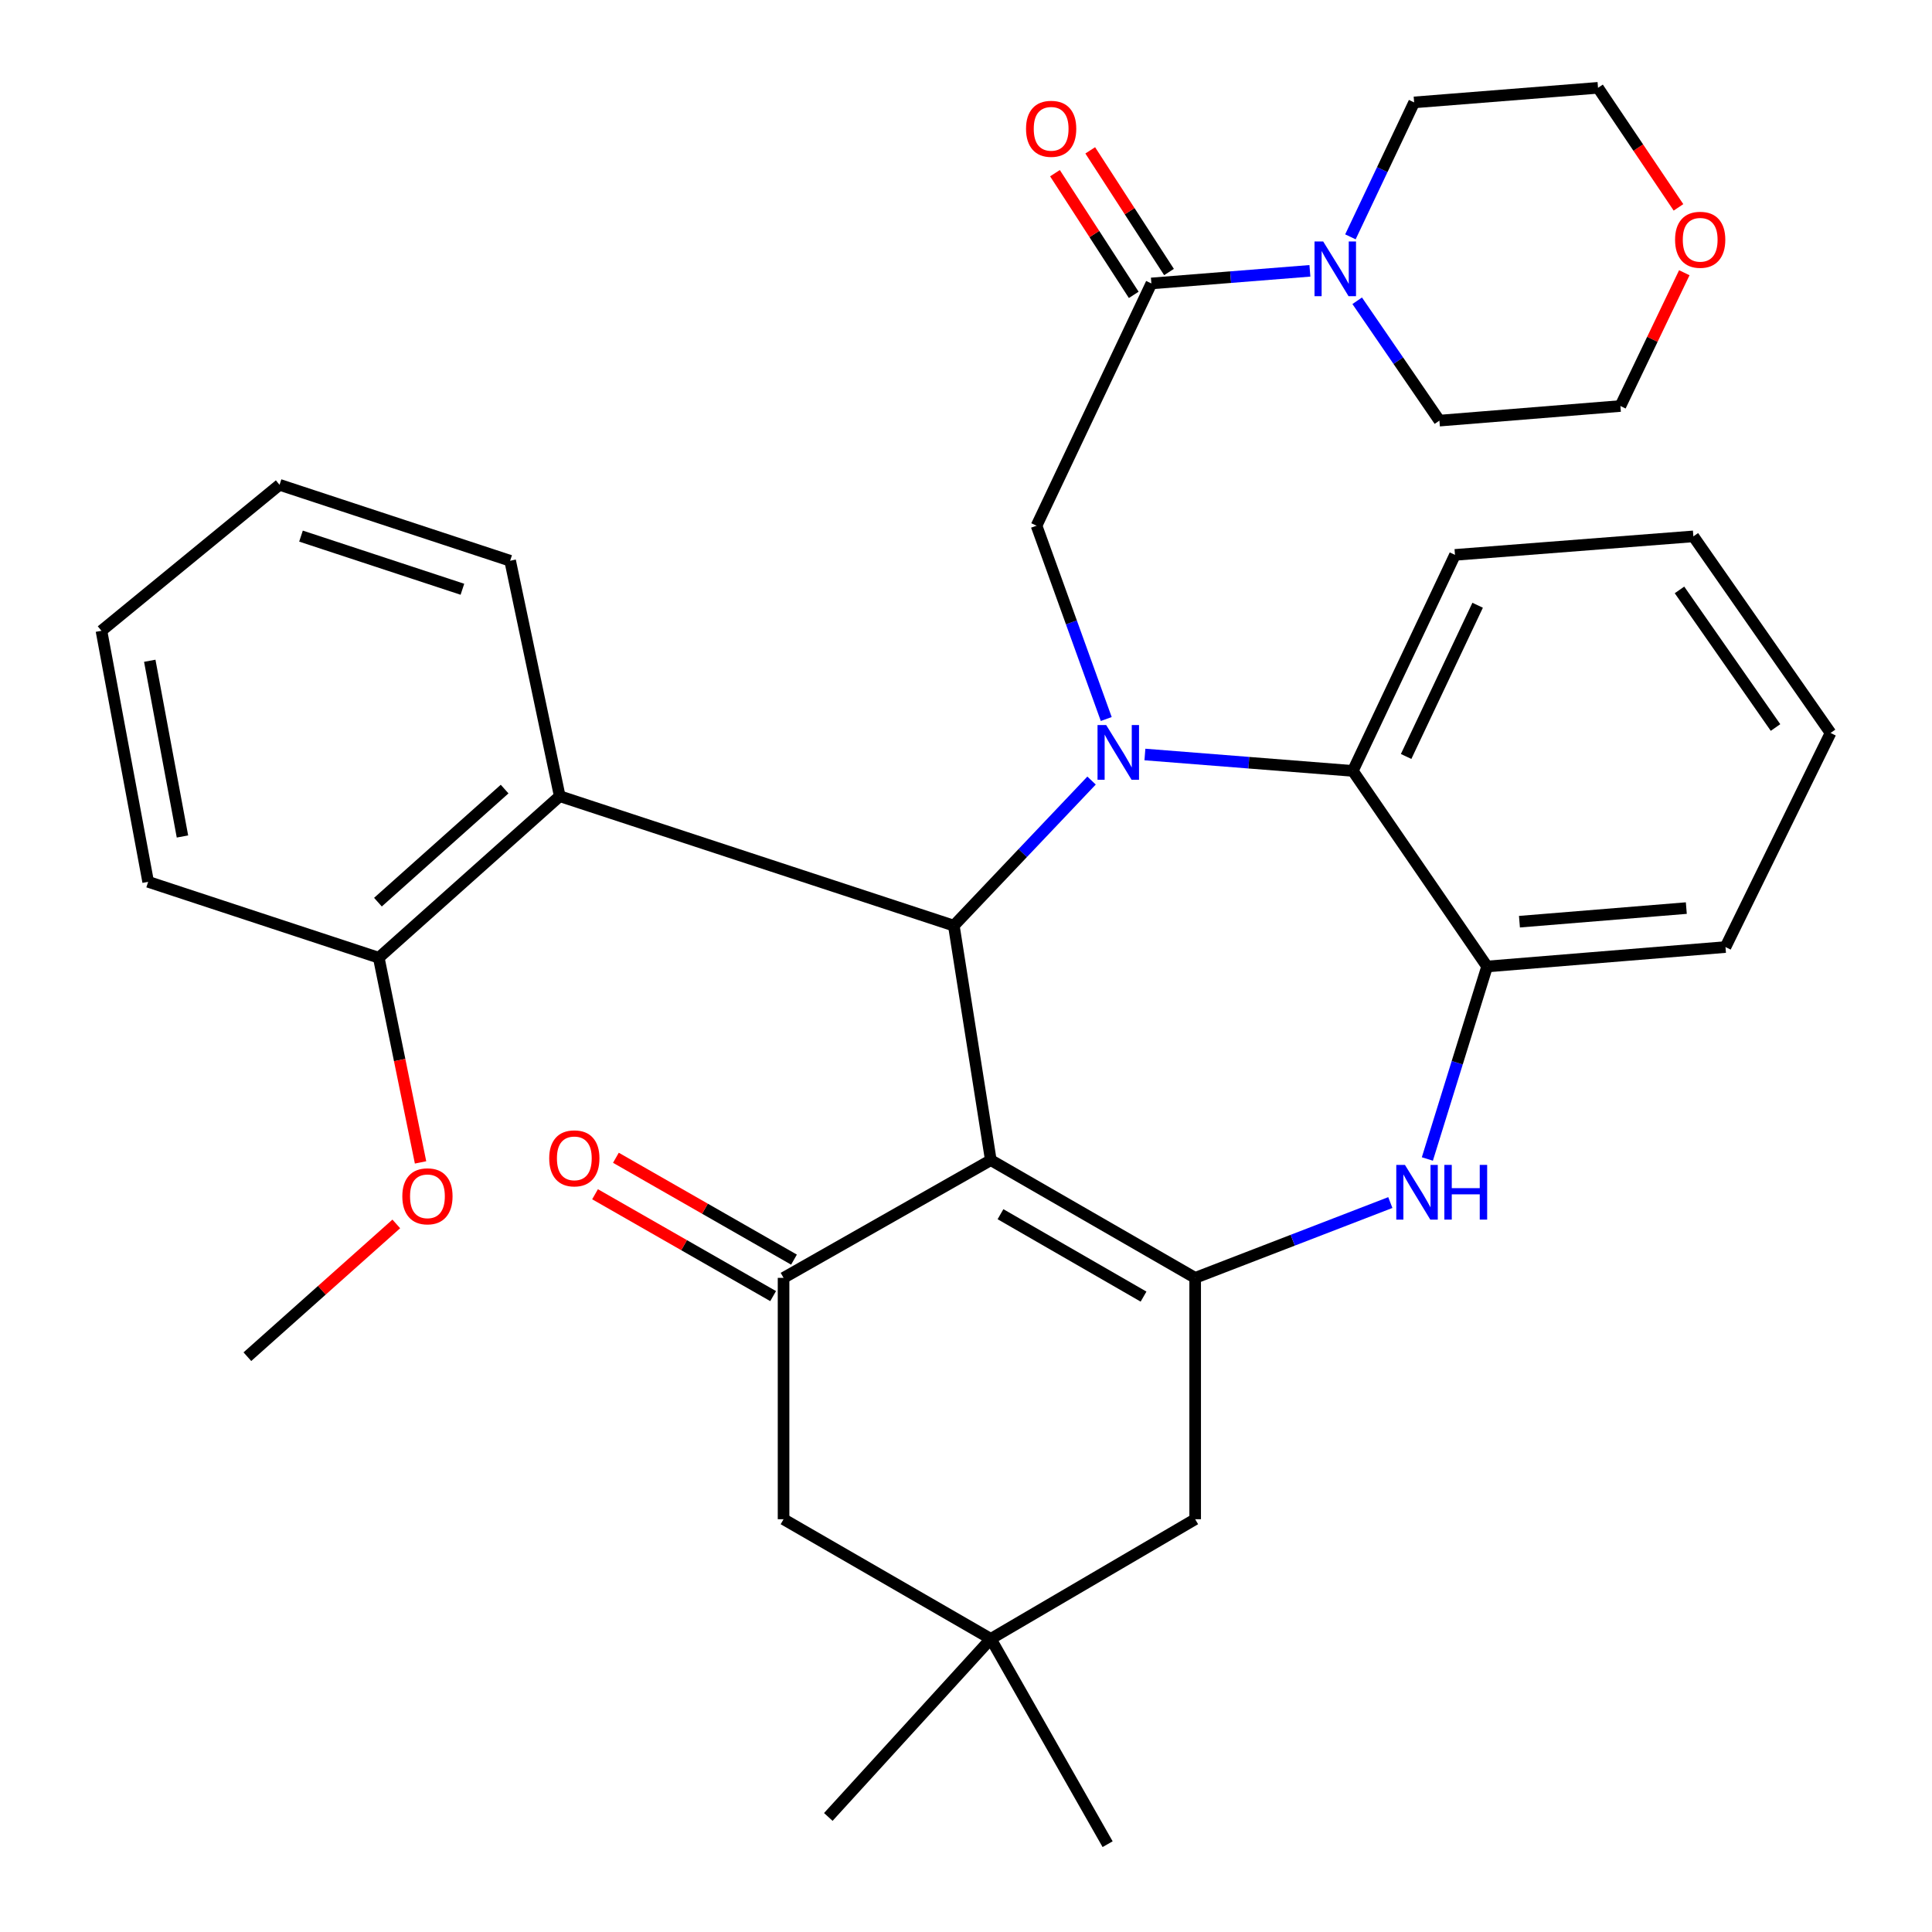 <?xml version='1.0' encoding='iso-8859-1'?>
<svg version='1.1' baseProfile='full'
              xmlns='http://www.w3.org/2000/svg'
                      xmlns:rdkit='http://www.rdkit.org/xml'
                      xmlns:xlink='http://www.w3.org/1999/xlink'
                  xml:space='preserve'
width='1000px' height='1000px' viewBox='0 0 1000 1000'>
<!-- END OF HEADER -->
<rect style='opacity:1.0;fill:#FFFFFF;stroke:none' width='1000' height='1000' x='0' y='0'> </rect>
<path class='bond-1' d='M 512.843,600.483 L 493.705,479.111' style='fill:none;fill-rule:evenodd;stroke:#000000;stroke-width:6px;stroke-linecap:butt;stroke-linejoin:miter;stroke-opacity:1' />
<path class='bond-2' d='M 512.843,600.483 L 618.617,661.422' style='fill:none;fill-rule:evenodd;stroke:#000000;stroke-width:6px;stroke-linecap:butt;stroke-linejoin:miter;stroke-opacity:1' />
<path class='bond-2' d='M 517.853,628.467 L 591.895,671.124' style='fill:none;fill-rule:evenodd;stroke:#000000;stroke-width:6px;stroke-linecap:butt;stroke-linejoin:miter;stroke-opacity:1' />
<path class='bond-3' d='M 512.843,600.483 L 405.57,661.422' style='fill:none;fill-rule:evenodd;stroke:#000000;stroke-width:6px;stroke-linecap:butt;stroke-linejoin:miter;stroke-opacity:1' />
<path class='bond-0' d='M 564.989,404.012 L 529.347,441.562' style='fill:none;fill-rule:evenodd;stroke:#0000FF;stroke-width:6px;stroke-linecap:butt;stroke-linejoin:miter;stroke-opacity:1' />
<path class='bond-0' d='M 529.347,441.562 L 493.705,479.111' style='fill:none;fill-rule:evenodd;stroke:#000000;stroke-width:6px;stroke-linecap:butt;stroke-linejoin:miter;stroke-opacity:1' />
<path class='bond-5' d='M 572.59,372.163 L 554.55,322.134' style='fill:none;fill-rule:evenodd;stroke:#0000FF;stroke-width:6px;stroke-linecap:butt;stroke-linejoin:miter;stroke-opacity:1' />
<path class='bond-5' d='M 554.55,322.134 L 536.511,272.105' style='fill:none;fill-rule:evenodd;stroke:#000000;stroke-width:6px;stroke-linecap:butt;stroke-linejoin:miter;stroke-opacity:1' />
<path class='bond-6' d='M 592.605,390.529 L 646.41,394.776' style='fill:none;fill-rule:evenodd;stroke:#0000FF;stroke-width:6px;stroke-linecap:butt;stroke-linejoin:miter;stroke-opacity:1' />
<path class='bond-6' d='M 646.41,394.776 L 700.216,399.022' style='fill:none;fill-rule:evenodd;stroke:#000000;stroke-width:6px;stroke-linecap:butt;stroke-linejoin:miter;stroke-opacity:1' />
<path class='bond-8' d='M 493.705,479.111 L 289.72,412.106' style='fill:none;fill-rule:evenodd;stroke:#000000;stroke-width:6px;stroke-linecap:butt;stroke-linejoin:miter;stroke-opacity:1' />
<path class='bond-4' d='M 618.617,661.422 L 669.126,641.93' style='fill:none;fill-rule:evenodd;stroke:#000000;stroke-width:6px;stroke-linecap:butt;stroke-linejoin:miter;stroke-opacity:1' />
<path class='bond-4' d='M 669.126,641.93 L 719.635,622.439' style='fill:none;fill-rule:evenodd;stroke:#0000FF;stroke-width:6px;stroke-linecap:butt;stroke-linejoin:miter;stroke-opacity:1' />
<path class='bond-11' d='M 618.617,661.422 L 618.617,786.346' style='fill:none;fill-rule:evenodd;stroke:#000000;stroke-width:6px;stroke-linecap:butt;stroke-linejoin:miter;stroke-opacity:1' />
<path class='bond-13' d='M 405.57,661.422 L 405.57,786.346' style='fill:none;fill-rule:evenodd;stroke:#000000;stroke-width:6px;stroke-linecap:butt;stroke-linejoin:miter;stroke-opacity:1' />
<path class='bond-14' d='M 410.969,651.983 L 364.879,625.622' style='fill:none;fill-rule:evenodd;stroke:#000000;stroke-width:6px;stroke-linecap:butt;stroke-linejoin:miter;stroke-opacity:1' />
<path class='bond-14' d='M 364.879,625.622 L 318.789,599.26' style='fill:none;fill-rule:evenodd;stroke:#FF0000;stroke-width:6px;stroke-linecap:butt;stroke-linejoin:miter;stroke-opacity:1' />
<path class='bond-14' d='M 400.172,670.861 L 354.082,644.499' style='fill:none;fill-rule:evenodd;stroke:#000000;stroke-width:6px;stroke-linecap:butt;stroke-linejoin:miter;stroke-opacity:1' />
<path class='bond-14' d='M 354.082,644.499 L 307.992,618.138' style='fill:none;fill-rule:evenodd;stroke:#FF0000;stroke-width:6px;stroke-linecap:butt;stroke-linejoin:miter;stroke-opacity:1' />
<path class='bond-9' d='M 738.797,599.888 L 754.259,550.071' style='fill:none;fill-rule:evenodd;stroke:#0000FF;stroke-width:6px;stroke-linecap:butt;stroke-linejoin:miter;stroke-opacity:1' />
<path class='bond-9' d='M 754.259,550.071 L 769.721,500.254' style='fill:none;fill-rule:evenodd;stroke:#000000;stroke-width:6px;stroke-linecap:butt;stroke-linejoin:miter;stroke-opacity:1' />
<path class='bond-7' d='M 536.511,272.105 L 595.952,146.71' style='fill:none;fill-rule:evenodd;stroke:#000000;stroke-width:6px;stroke-linecap:butt;stroke-linejoin:miter;stroke-opacity:1' />
<path class='bond-22' d='M 700.216,399.022 L 753.097,287.207' style='fill:none;fill-rule:evenodd;stroke:#000000;stroke-width:6px;stroke-linecap:butt;stroke-linejoin:miter;stroke-opacity:1' />
<path class='bond-22' d='M 727.807,391.547 L 764.824,313.277' style='fill:none;fill-rule:evenodd;stroke:#000000;stroke-width:6px;stroke-linecap:butt;stroke-linejoin:miter;stroke-opacity:1' />
<path class='bond-35' d='M 700.216,399.022 L 769.721,500.254' style='fill:none;fill-rule:evenodd;stroke:#000000;stroke-width:6px;stroke-linecap:butt;stroke-linejoin:miter;stroke-opacity:1' />
<path class='bond-10' d='M 595.952,146.71 L 636.978,143.445' style='fill:none;fill-rule:evenodd;stroke:#000000;stroke-width:6px;stroke-linecap:butt;stroke-linejoin:miter;stroke-opacity:1' />
<path class='bond-10' d='M 636.978,143.445 L 678.004,140.18' style='fill:none;fill-rule:evenodd;stroke:#0000FF;stroke-width:6px;stroke-linecap:butt;stroke-linejoin:miter;stroke-opacity:1' />
<path class='bond-16' d='M 605.079,140.801 L 584.691,109.311' style='fill:none;fill-rule:evenodd;stroke:#000000;stroke-width:6px;stroke-linecap:butt;stroke-linejoin:miter;stroke-opacity:1' />
<path class='bond-16' d='M 584.691,109.311 L 564.303,77.822' style='fill:none;fill-rule:evenodd;stroke:#FF0000;stroke-width:6px;stroke-linecap:butt;stroke-linejoin:miter;stroke-opacity:1' />
<path class='bond-16' d='M 586.825,152.62 L 566.436,121.131' style='fill:none;fill-rule:evenodd;stroke:#000000;stroke-width:6px;stroke-linecap:butt;stroke-linejoin:miter;stroke-opacity:1' />
<path class='bond-16' d='M 566.436,121.131 L 546.048,89.641' style='fill:none;fill-rule:evenodd;stroke:#FF0000;stroke-width:6px;stroke-linecap:butt;stroke-linejoin:miter;stroke-opacity:1' />
<path class='bond-15' d='M 289.72,412.106 L 196.051,495.723' style='fill:none;fill-rule:evenodd;stroke:#000000;stroke-width:6px;stroke-linecap:butt;stroke-linejoin:miter;stroke-opacity:1' />
<path class='bond-15' d='M 261.188,408.426 L 195.62,466.957' style='fill:none;fill-rule:evenodd;stroke:#000000;stroke-width:6px;stroke-linecap:butt;stroke-linejoin:miter;stroke-opacity:1' />
<path class='bond-19' d='M 289.72,412.106 L 264.047,290.24' style='fill:none;fill-rule:evenodd;stroke:#000000;stroke-width:6px;stroke-linecap:butt;stroke-linejoin:miter;stroke-opacity:1' />
<path class='bond-23' d='M 769.721,500.254 L 893.111,490.19' style='fill:none;fill-rule:evenodd;stroke:#000000;stroke-width:6px;stroke-linecap:butt;stroke-linejoin:miter;stroke-opacity:1' />
<path class='bond-23' d='M 786.462,477.069 L 872.834,470.024' style='fill:none;fill-rule:evenodd;stroke:#000000;stroke-width:6px;stroke-linecap:butt;stroke-linejoin:miter;stroke-opacity:1' />
<path class='bond-20' d='M 698.972,122.592 L 715.463,87.799' style='fill:none;fill-rule:evenodd;stroke:#0000FF;stroke-width:6px;stroke-linecap:butt;stroke-linejoin:miter;stroke-opacity:1' />
<path class='bond-20' d='M 715.463,87.799 L 731.954,53.005' style='fill:none;fill-rule:evenodd;stroke:#000000;stroke-width:6px;stroke-linecap:butt;stroke-linejoin:miter;stroke-opacity:1' />
<path class='bond-21' d='M 702.479,155.677 L 723.759,186.696' style='fill:none;fill-rule:evenodd;stroke:#0000FF;stroke-width:6px;stroke-linecap:butt;stroke-linejoin:miter;stroke-opacity:1' />
<path class='bond-21' d='M 723.759,186.696 L 745.039,217.714' style='fill:none;fill-rule:evenodd;stroke:#000000;stroke-width:6px;stroke-linecap:butt;stroke-linejoin:miter;stroke-opacity:1' />
<path class='bond-34' d='M 618.617,786.346 L 512.843,848.276' style='fill:none;fill-rule:evenodd;stroke:#000000;stroke-width:6px;stroke-linecap:butt;stroke-linejoin:miter;stroke-opacity:1' />
<path class='bond-12' d='M 512.843,848.276 L 405.57,786.346' style='fill:none;fill-rule:evenodd;stroke:#000000;stroke-width:6px;stroke-linecap:butt;stroke-linejoin:miter;stroke-opacity:1' />
<path class='bond-24' d='M 512.843,848.276 L 428.731,940.446' style='fill:none;fill-rule:evenodd;stroke:#000000;stroke-width:6px;stroke-linecap:butt;stroke-linejoin:miter;stroke-opacity:1' />
<path class='bond-25' d='M 512.843,848.276 L 573.299,954.545' style='fill:none;fill-rule:evenodd;stroke:#000000;stroke-width:6px;stroke-linecap:butt;stroke-linejoin:miter;stroke-opacity:1' />
<path class='bond-18' d='M 196.051,495.723 L 206.864,548.689' style='fill:none;fill-rule:evenodd;stroke:#000000;stroke-width:6px;stroke-linecap:butt;stroke-linejoin:miter;stroke-opacity:1' />
<path class='bond-18' d='M 206.864,548.689 L 217.676,601.656' style='fill:none;fill-rule:evenodd;stroke:#FF0000;stroke-width:6px;stroke-linecap:butt;stroke-linejoin:miter;stroke-opacity:1' />
<path class='bond-28' d='M 196.051,495.723 L 76.685,456.434' style='fill:none;fill-rule:evenodd;stroke:#000000;stroke-width:6px;stroke-linecap:butt;stroke-linejoin:miter;stroke-opacity:1' />
<path class='bond-17' d='M 871.793,141.169 L 855.256,175.66' style='fill:none;fill-rule:evenodd;stroke:#FF0000;stroke-width:6px;stroke-linecap:butt;stroke-linejoin:miter;stroke-opacity:1' />
<path class='bond-17' d='M 855.256,175.66 L 838.719,210.151' style='fill:none;fill-rule:evenodd;stroke:#000000;stroke-width:6px;stroke-linecap:butt;stroke-linejoin:miter;stroke-opacity:1' />
<path class='bond-38' d='M 868.782,107.333 L 847.958,76.394' style='fill:none;fill-rule:evenodd;stroke:#FF0000;stroke-width:6px;stroke-linecap:butt;stroke-linejoin:miter;stroke-opacity:1' />
<path class='bond-38' d='M 847.958,76.394 L 827.133,45.455' style='fill:none;fill-rule:evenodd;stroke:#000000;stroke-width:6px;stroke-linecap:butt;stroke-linejoin:miter;stroke-opacity:1' />
<path class='bond-29' d='M 205.12,633.499 L 166.582,667.86' style='fill:none;fill-rule:evenodd;stroke:#FF0000;stroke-width:6px;stroke-linecap:butt;stroke-linejoin:miter;stroke-opacity:1' />
<path class='bond-29' d='M 166.582,667.86 L 128.044,702.222' style='fill:none;fill-rule:evenodd;stroke:#000000;stroke-width:6px;stroke-linecap:butt;stroke-linejoin:miter;stroke-opacity:1' />
<path class='bond-30' d='M 264.047,290.24 L 144.693,250.938' style='fill:none;fill-rule:evenodd;stroke:#000000;stroke-width:6px;stroke-linecap:butt;stroke-linejoin:miter;stroke-opacity:1' />
<path class='bond-30' d='M 239.342,305 L 155.794,277.489' style='fill:none;fill-rule:evenodd;stroke:#000000;stroke-width:6px;stroke-linecap:butt;stroke-linejoin:miter;stroke-opacity:1' />
<path class='bond-26' d='M 731.954,53.005 L 827.133,45.455' style='fill:none;fill-rule:evenodd;stroke:#000000;stroke-width:6px;stroke-linecap:butt;stroke-linejoin:miter;stroke-opacity:1' />
<path class='bond-27' d='M 745.039,217.714 L 838.719,210.151' style='fill:none;fill-rule:evenodd;stroke:#000000;stroke-width:6px;stroke-linecap:butt;stroke-linejoin:miter;stroke-opacity:1' />
<path class='bond-31' d='M 753.097,287.207 L 876.486,277.626' style='fill:none;fill-rule:evenodd;stroke:#000000;stroke-width:6px;stroke-linecap:butt;stroke-linejoin:miter;stroke-opacity:1' />
<path class='bond-32' d='M 893.111,490.19 L 947.49,379.377' style='fill:none;fill-rule:evenodd;stroke:#000000;stroke-width:6px;stroke-linecap:butt;stroke-linejoin:miter;stroke-opacity:1' />
<path class='bond-37' d='M 76.685,456.434 L 52.51,326.496' style='fill:none;fill-rule:evenodd;stroke:#000000;stroke-width:6px;stroke-linecap:butt;stroke-linejoin:miter;stroke-opacity:1' />
<path class='bond-37' d='M 94.439,432.965 L 77.516,342.009' style='fill:none;fill-rule:evenodd;stroke:#000000;stroke-width:6px;stroke-linecap:butt;stroke-linejoin:miter;stroke-opacity:1' />
<path class='bond-33' d='M 144.693,250.938 L 52.51,326.496' style='fill:none;fill-rule:evenodd;stroke:#000000;stroke-width:6px;stroke-linecap:butt;stroke-linejoin:miter;stroke-opacity:1' />
<path class='bond-36' d='M 876.486,277.626 L 947.49,379.377' style='fill:none;fill-rule:evenodd;stroke:#000000;stroke-width:6px;stroke-linecap:butt;stroke-linejoin:miter;stroke-opacity:1' />
<path class='bond-36' d='M 869.303,305.334 L 919.005,376.56' style='fill:none;fill-rule:evenodd;stroke:#000000;stroke-width:6px;stroke-linecap:butt;stroke-linejoin:miter;stroke-opacity:1' />
<path  class='atom-1' d='M 572.56 375.281
L 581.84 390.281
Q 582.76 391.761, 584.24 394.441
Q 585.72 397.121, 585.8 397.281
L 585.8 375.281
L 589.56 375.281
L 589.56 403.601
L 585.68 403.601
L 575.72 387.201
Q 574.56 385.281, 573.32 383.081
Q 572.12 380.881, 571.76 380.201
L 571.76 403.601
L 568.08 403.601
L 568.08 375.281
L 572.56 375.281
' fill='#0000FF'/>
<path  class='atom-5' d='M 727.192 602.947
L 736.472 617.947
Q 737.392 619.427, 738.872 622.107
Q 740.352 624.787, 740.432 624.947
L 740.432 602.947
L 744.192 602.947
L 744.192 631.267
L 740.312 631.267
L 730.352 614.867
Q 729.192 612.947, 727.952 610.747
Q 726.752 608.547, 726.392 607.867
L 726.392 631.267
L 722.712 631.267
L 722.712 602.947
L 727.192 602.947
' fill='#0000FF'/>
<path  class='atom-5' d='M 747.592 602.947
L 751.432 602.947
L 751.432 614.987
L 765.912 614.987
L 765.912 602.947
L 769.752 602.947
L 769.752 631.267
L 765.912 631.267
L 765.912 618.187
L 751.432 618.187
L 751.432 631.267
L 747.592 631.267
L 747.592 602.947
' fill='#0000FF'/>
<path  class='atom-11' d='M 684.871 124.975
L 694.151 139.975
Q 695.071 141.455, 696.551 144.135
Q 698.031 146.815, 698.111 146.975
L 698.111 124.975
L 701.871 124.975
L 701.871 153.295
L 697.991 153.295
L 688.031 136.895
Q 686.871 134.975, 685.631 132.775
Q 684.431 130.575, 684.071 129.895
L 684.071 153.295
L 680.391 153.295
L 680.391 124.975
L 684.871 124.975
' fill='#0000FF'/>
<path  class='atom-15' d='M 284.271 599.56
Q 284.271 592.76, 287.631 588.96
Q 290.991 585.16, 297.271 585.16
Q 303.551 585.16, 306.911 588.96
Q 310.271 592.76, 310.271 599.56
Q 310.271 606.44, 306.871 610.36
Q 303.471 614.24, 297.271 614.24
Q 291.031 614.24, 287.631 610.36
Q 284.271 606.48, 284.271 599.56
M 297.271 611.04
Q 301.591 611.04, 303.911 608.16
Q 306.271 605.24, 306.271 599.56
Q 306.271 594, 303.911 591.2
Q 301.591 588.36, 297.271 588.36
Q 292.951 588.36, 290.591 591.16
Q 288.271 593.96, 288.271 599.56
Q 288.271 605.28, 290.591 608.16
Q 292.951 611.04, 297.271 611.04
' fill='#FF0000'/>
<path  class='atom-17' d='M 531.074 66.665
Q 531.074 59.865, 534.434 56.065
Q 537.794 52.265, 544.074 52.265
Q 550.354 52.265, 553.714 56.065
Q 557.074 59.865, 557.074 66.665
Q 557.074 73.545, 553.674 77.465
Q 550.274 81.345, 544.074 81.345
Q 537.834 81.345, 534.434 77.465
Q 531.074 73.585, 531.074 66.665
M 544.074 78.145
Q 548.394 78.145, 550.714 75.265
Q 553.074 72.345, 553.074 66.665
Q 553.074 61.105, 550.714 58.305
Q 548.394 55.465, 544.074 55.465
Q 539.754 55.465, 537.394 58.265
Q 535.074 61.065, 535.074 66.665
Q 535.074 72.385, 537.394 75.265
Q 539.754 78.145, 544.074 78.145
' fill='#FF0000'/>
<path  class='atom-18' d='M 867.014 124.101
Q 867.014 117.301, 870.374 113.501
Q 873.734 109.701, 880.014 109.701
Q 886.294 109.701, 889.654 113.501
Q 893.014 117.301, 893.014 124.101
Q 893.014 130.981, 889.614 134.901
Q 886.214 138.781, 880.014 138.781
Q 873.774 138.781, 870.374 134.901
Q 867.014 131.021, 867.014 124.101
M 880.014 135.581
Q 884.334 135.581, 886.654 132.701
Q 889.014 129.781, 889.014 124.101
Q 889.014 118.541, 886.654 115.741
Q 884.334 112.901, 880.014 112.901
Q 875.694 112.901, 873.334 115.701
Q 871.014 118.501, 871.014 124.101
Q 871.014 129.821, 873.334 132.701
Q 875.694 135.581, 880.014 135.581
' fill='#FF0000'/>
<path  class='atom-19' d='M 208.242 619.204
Q 208.242 612.404, 211.602 608.604
Q 214.962 604.804, 221.242 604.804
Q 227.522 604.804, 230.882 608.604
Q 234.242 612.404, 234.242 619.204
Q 234.242 626.084, 230.842 630.004
Q 227.442 633.884, 221.242 633.884
Q 215.002 633.884, 211.602 630.004
Q 208.242 626.124, 208.242 619.204
M 221.242 630.684
Q 225.562 630.684, 227.882 627.804
Q 230.242 624.884, 230.242 619.204
Q 230.242 613.644, 227.882 610.844
Q 225.562 608.004, 221.242 608.004
Q 216.922 608.004, 214.562 610.804
Q 212.242 613.604, 212.242 619.204
Q 212.242 624.924, 214.562 627.804
Q 216.922 630.684, 221.242 630.684
' fill='#FF0000'/>
</svg>
